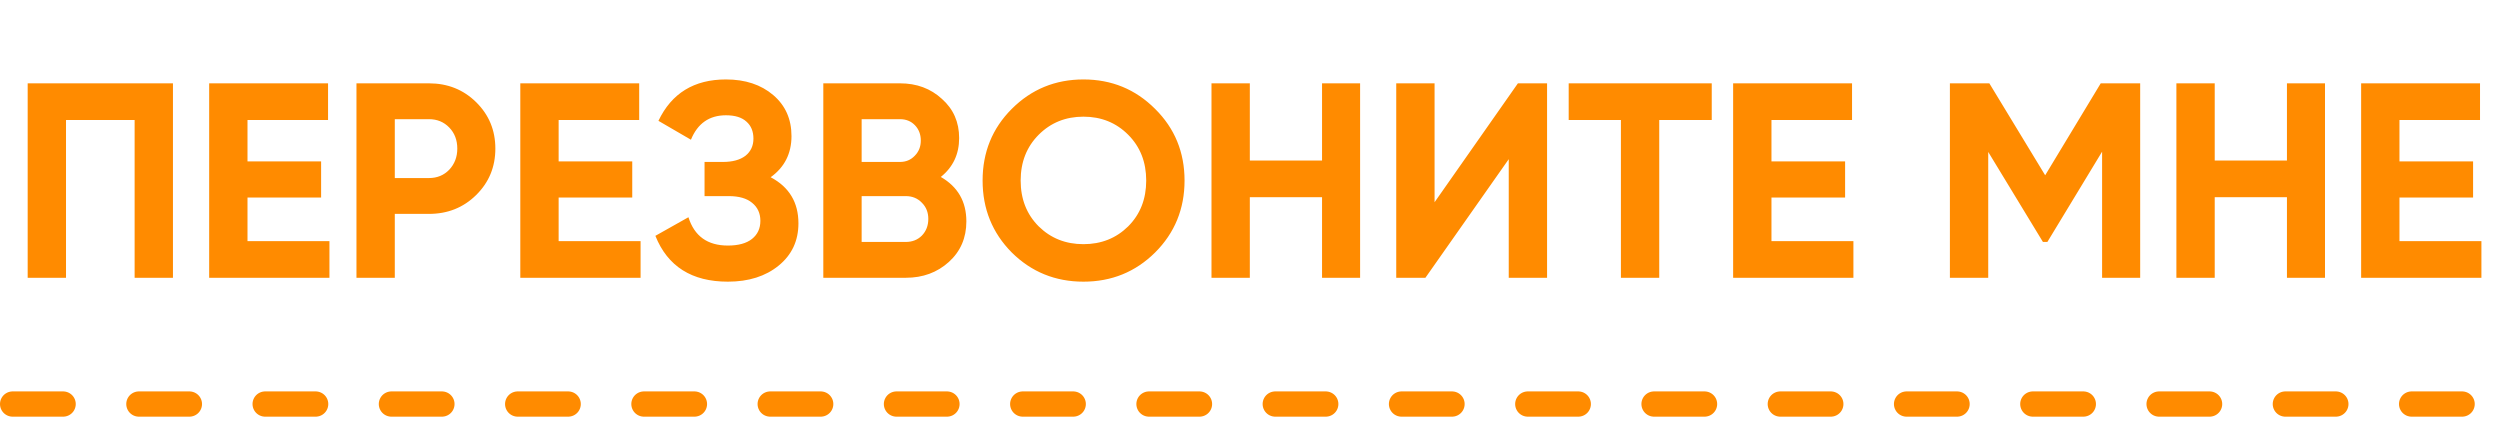 <?xml version="1.0" encoding="UTF-8"?> <svg xmlns="http://www.w3.org/2000/svg" width="99" height="17" viewBox="0 0 99 17" fill="none"> <path d="M6.849 3.3V11H5.331V4.752H2.614V11H1.096V3.3H6.849ZM9.801 9.548H13.046V11H8.283V3.3H12.991V4.752H9.801V6.391H12.716V7.821H9.801V9.548ZM16.987 3.3C17.727 3.3 18.351 3.549 18.857 4.048C19.363 4.547 19.616 5.159 19.616 5.885C19.616 6.611 19.363 7.223 18.857 7.722C18.351 8.221 17.727 8.47 16.987 8.47H15.634V11H14.116V3.3H16.987ZM16.987 7.051C17.309 7.051 17.577 6.941 17.79 6.721C18.003 6.494 18.109 6.215 18.109 5.885C18.109 5.548 18.003 5.269 17.79 5.049C17.577 4.829 17.309 4.719 16.987 4.719H15.634V7.051H16.987ZM22.122 9.548H25.367V11H20.604V3.3H25.312V4.752H22.122V6.391H25.037V7.821H22.122V9.548ZM30.518 7.018C31.252 7.407 31.618 8.015 31.618 8.844C31.618 9.533 31.358 10.091 30.837 10.516C30.317 10.941 29.645 11.154 28.824 11.154C27.394 11.154 26.437 10.549 25.953 9.339L27.262 8.602C27.497 9.35 28.017 9.724 28.824 9.724C29.242 9.724 29.561 9.636 29.781 9.46C30.001 9.284 30.111 9.046 30.111 8.745C30.111 8.444 30.001 8.206 29.781 8.03C29.569 7.854 29.261 7.766 28.857 7.766H27.9V6.413H28.626C29.008 6.413 29.305 6.332 29.517 6.171C29.73 6.002 29.836 5.775 29.836 5.489C29.836 5.203 29.744 4.979 29.561 4.818C29.378 4.649 29.107 4.565 28.747 4.565C28.087 4.565 27.625 4.888 27.361 5.533L26.074 4.785C26.595 3.692 27.486 3.146 28.747 3.146C29.51 3.146 30.133 3.351 30.617 3.762C31.101 4.173 31.343 4.715 31.343 5.39C31.343 6.079 31.068 6.622 30.518 7.018ZM37.256 7.007C37.931 7.396 38.268 7.982 38.268 8.767C38.268 9.42 38.037 9.955 37.575 10.373C37.113 10.791 36.545 11 35.87 11H32.603V3.3H35.639C36.299 3.3 36.853 3.505 37.3 3.916C37.755 4.319 37.982 4.836 37.982 5.467C37.982 6.105 37.74 6.618 37.256 7.007ZM35.639 4.719H34.121V6.413H35.639C35.874 6.413 36.068 6.332 36.222 6.171C36.383 6.01 36.464 5.808 36.464 5.566C36.464 5.324 36.387 5.122 36.233 4.961C36.079 4.8 35.881 4.719 35.639 4.719ZM35.87 9.581C36.127 9.581 36.34 9.497 36.508 9.328C36.677 9.152 36.761 8.932 36.761 8.668C36.761 8.411 36.677 8.199 36.508 8.03C36.34 7.854 36.127 7.766 35.87 7.766H34.121V9.581H35.87ZM45.742 9.999C44.965 10.769 44.019 11.154 42.904 11.154C41.79 11.154 40.844 10.769 40.066 9.999C39.296 9.222 38.911 8.272 38.911 7.15C38.911 6.028 39.296 5.082 40.066 4.312C40.844 3.535 41.79 3.146 42.904 3.146C44.019 3.146 44.965 3.535 45.742 4.312C46.52 5.082 46.908 6.028 46.908 7.15C46.908 8.272 46.52 9.222 45.742 9.999ZM41.133 8.965C41.61 9.434 42.2 9.669 42.904 9.669C43.608 9.669 44.199 9.434 44.675 8.965C45.152 8.488 45.39 7.883 45.39 7.15C45.39 6.417 45.152 5.812 44.675 5.335C44.199 4.858 43.608 4.62 42.904 4.62C42.2 4.62 41.61 4.858 41.133 5.335C40.657 5.812 40.418 6.417 40.418 7.15C40.418 7.883 40.657 8.488 41.133 8.965ZM52.353 3.3H53.86V11H52.353V7.81H49.493V11H47.975V3.3H49.493V6.358H52.353V3.3ZM59.746 11V6.303L56.446 11H55.291V3.3H56.809V8.008L60.109 3.3H61.264V11H59.746ZM67.785 3.3V4.752H65.706V11H64.188V4.752H62.12V3.3H67.785ZM70.15 9.548H73.395V11H68.632V3.3H73.341V4.752H70.15V6.391H73.066V7.821H70.15V9.548ZM84.751 3.3V11H83.243V6.006L81.076 9.581H80.9L78.734 6.017V11H77.216V3.3H78.778L80.989 6.941L83.189 3.3H84.751ZM90.563 3.3H92.07V11H90.563V7.81H87.703V11H86.185V3.3H87.703V6.358H90.563V3.3ZM95.019 9.548H98.264V11H93.501V3.3H98.209V4.752H95.019V6.391H97.934V7.821H95.019V9.548Z" fill="#FF8B00"></path> <path d="M0.5 16H98.5" stroke="#FF8B00" stroke-linecap="round" stroke-linejoin="round" stroke-dasharray="2 3"></path> </svg> 